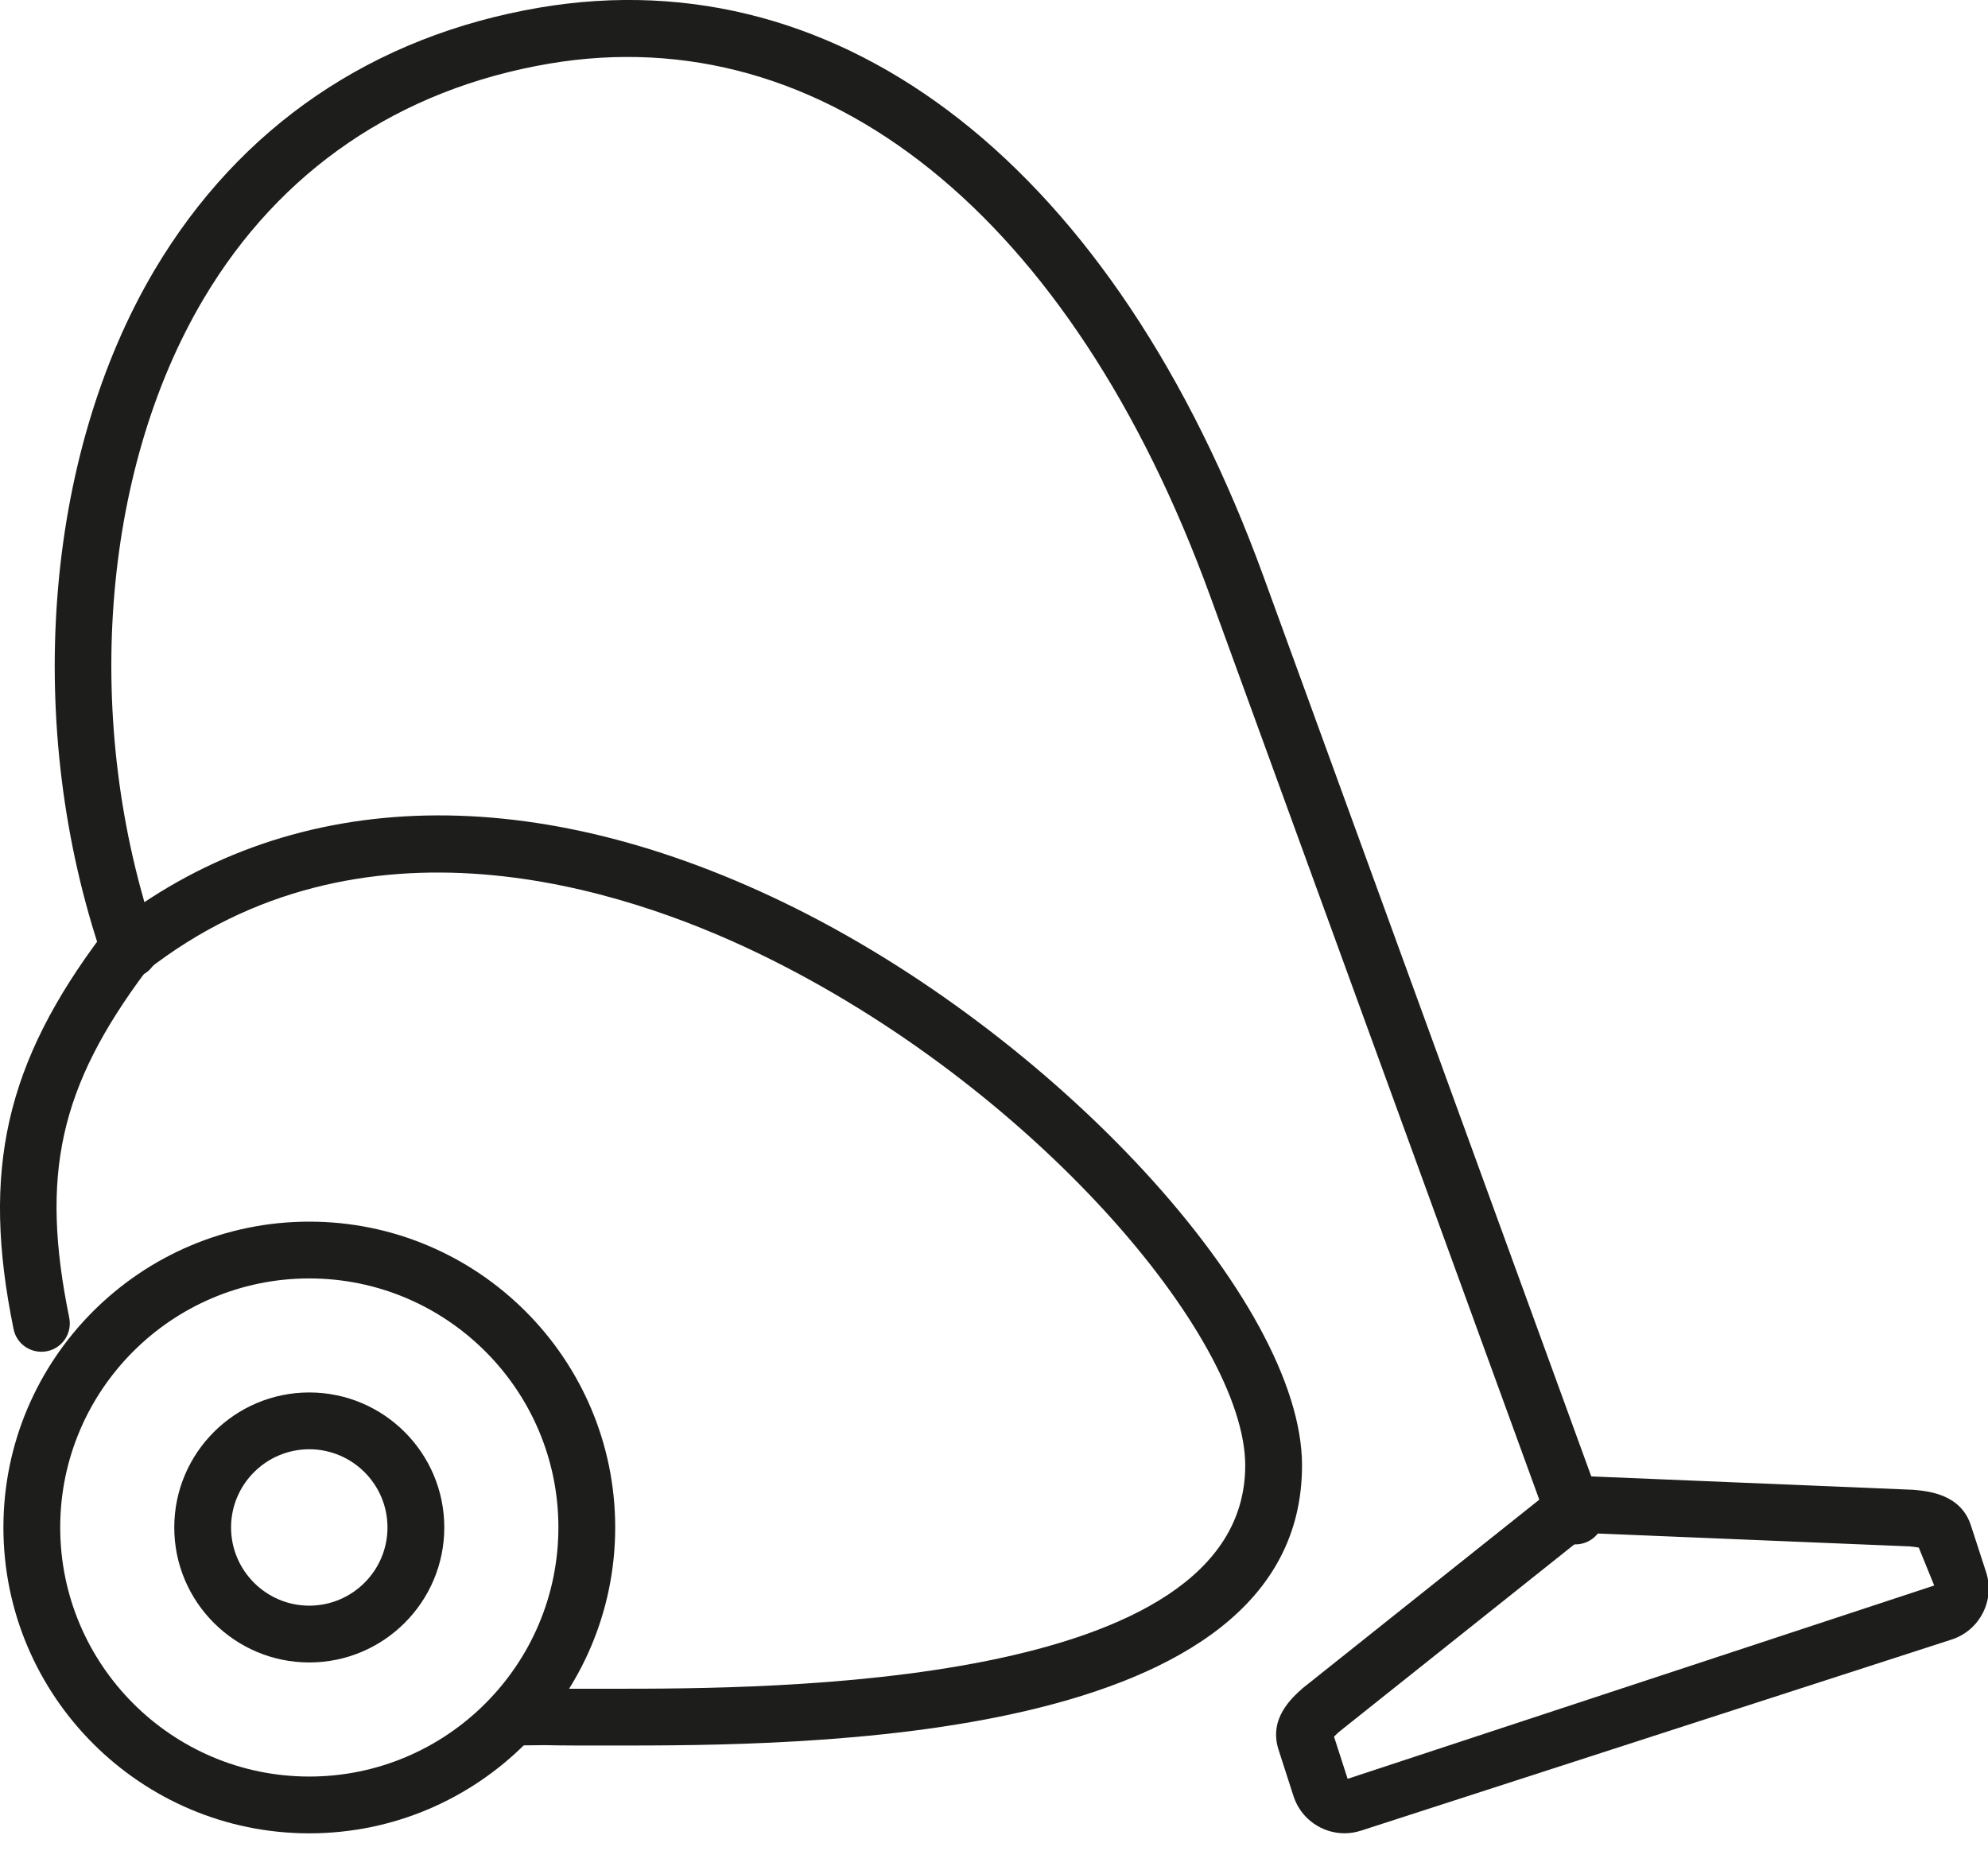 <?xml version="1.0" encoding="UTF-8"?>
<svg width="35px" height="33px" viewBox="0 0 35 33" version="1.1" xmlns="http://www.w3.org/2000/svg" xmlns:xlink="http://www.w3.org/1999/xlink">
    <!-- Generator: Sketch 51.3 (57544) - http://www.bohemiancoding.com/sketch -->
    <title>Group 15</title>
    <desc>Created with Sketch.</desc>
    <defs></defs>
    <g id="Page-1" stroke="none" stroke-width="1" fill="none" fill-rule="evenodd">
        <g id="03.-BOGOTÁ-CENTRO---Espais-i-serveis-comuns" transform="translate(-598, -5520)">
            <g id="Group-43-Copy" transform="translate(316, 5461)">
                <g id="Group-41" transform="translate(0, 58)">
                    <g id="Group-38" transform="translate(210, 0)">
                        <g id="Group-15" transform="translate(72, 0)">
                            <g id="Group-3" transform="translate(0, 0.281)">
                                <polygon id="Clip-2" points="0.963 0.719 28.237 0.719 28.237 27.913 0.963 27.913"></polygon>
                                <path d="M27.737,27.913 C27.533,27.913 27.341,27.787 27.267,27.584 L21.307,11.218 C18.868,4.522 14.512,1.018 9.667,1.84 C7.03,2.288 4.927,3.718 3.586,5.978 C1.773,9.03 1.447,13.465 2.755,17.277 C2.844,17.538 2.706,17.822 2.444,17.912 C2.182,17.998 1.899,17.862 1.809,17.601 C0.41,13.524 0.769,8.761 2.725,5.467 C4.222,2.948 6.564,1.352 9.499,0.853 C14.863,-0.057 19.63,3.691 22.247,10.876 L28.207,27.242 C28.301,27.501 28.168,27.788 27.908,27.883 C27.851,27.903 27.794,27.913 27.737,27.913" id="Fill-1" fill="#1D1D1B"></path>
                            </g>
                            <path d="M5.445,26.519 C4.686,26.519 4.068,27.137 4.068,27.896 C4.068,28.655 4.686,29.273 5.445,29.273 C6.204,29.273 6.822,28.655 6.822,27.896 C6.822,27.137 6.204,26.519 5.445,26.519 M5.445,30.273 C4.134,30.273 3.068,29.207 3.068,27.896 C3.068,26.585 4.134,25.519 5.445,25.519 C6.756,25.519 7.822,26.585 7.822,27.896 C7.822,29.207 6.756,30.273 5.445,30.273" id="Fill-4" fill="#1D1D1B"></path>
                            <g id="Group-8" transform="translate(22, 26.281)">
                                <polygon id="Clip-7" points="0.466 0.706 13.013 0.706 13.013 7 0.466 7"></polygon>
                                <path d="M1.486,5.298 L1.726,6.041 L12.053,2.637 L11.781,1.969 C11.729,1.959 11.656,1.952 11.623,1.949 L5.966,1.715 L1.581,5.209 C1.565,5.223 1.52,5.264 1.486,5.298 Z M1.671,7 C1.274,7 0.904,6.747 0.774,6.349 L0.509,5.527 C0.334,4.979 0.741,4.618 0.936,4.444 L5.489,0.816 C5.582,0.741 5.704,0.695 5.821,0.708 L11.691,0.952 C11.959,0.977 12.523,1.03 12.7,1.582 L12.967,2.403 C13.127,2.897 12.854,3.428 12.361,3.588 L1.96,6.954 C1.863,6.985 1.768,7 1.671,7 Z" id="Fill-6" fill="#1D1D1B"></path>
                            </g>
                            <g id="Group-11" transform="translate(0, 15.281)">
                                <polygon id="Clip-10" points="0 0.077 22.923 0.077 22.923 16.455 0 16.455"></polygon>
                                <path d="M10.769,16.455 C10.261,16.455 9.875,16.455 9.583,16.448 C9.533,16.449 9.481,16.449 9.427,16.45 L9.176,16.452 L9.175,16.429 C8.658,16.385 8.657,16.268 8.656,15.955 C8.654,15.583 8.919,15.486 9.173,15.46 L9.173,15.453 C9.184,15.454 9.209,15.454 9.252,15.454 C9.311,15.451 9.368,15.45 9.418,15.45 C9.572,15.448 9.754,15.447 9.849,15.445 C9.874,15.442 9.899,15.438 9.932,15.441 C9.967,15.442 10.001,15.447 10.035,15.455 L10.769,15.455 C13.528,15.455 21.923,15.455 21.923,11.522 C21.923,9.264 18.179,4.834 13.353,2.506 C10.948,1.345 6.36,-0.15 2.573,2.816 C1.045,4.859 0.705,6.408 1.219,8.921 C1.274,9.192 1.1,9.456 0.83,9.511 C0.556,9.566 0.294,9.393 0.239,9.122 C-0.333,6.329 0.094,4.442 1.812,2.163 C1.837,2.129 1.867,2.099 1.9,2.073 C5.03,-0.417 9.252,-0.583 13.788,1.605 C18.569,3.912 22.923,8.638 22.923,11.522 C22.923,16.455 14.093,16.455 10.769,16.455" id="Fill-9" fill="#1D1D1B"></path>
                            </g>
                            <g id="Group-14" transform="translate(0, 22.281)">
                                <polygon id="Clip-13" points="0.06 0.23 10.831 0.23 10.831 11 0.06 11"></polygon>
                                <path d="M5.445,1.23 C3.027,1.23 1.06,3.196 1.06,5.614 C1.06,8.033 3.027,10.001 5.445,10.001 C7.863,10.001 9.831,8.033 9.831,5.614 C9.831,3.196 7.863,1.23 5.445,1.23 M5.445,11.001 C2.476,11.001 0.06,8.584 0.06,5.614 C0.06,2.646 2.476,0.23 5.445,0.23 C8.415,0.23 10.831,2.646 10.831,5.614 C10.831,8.584 8.415,11.001 5.445,11.001" id="Fill-12" fill="#1D1D1B"></path>
                            </g>
                        </g>
                    </g>
                </g>
            </g>
        </g>
    </g>
</svg>